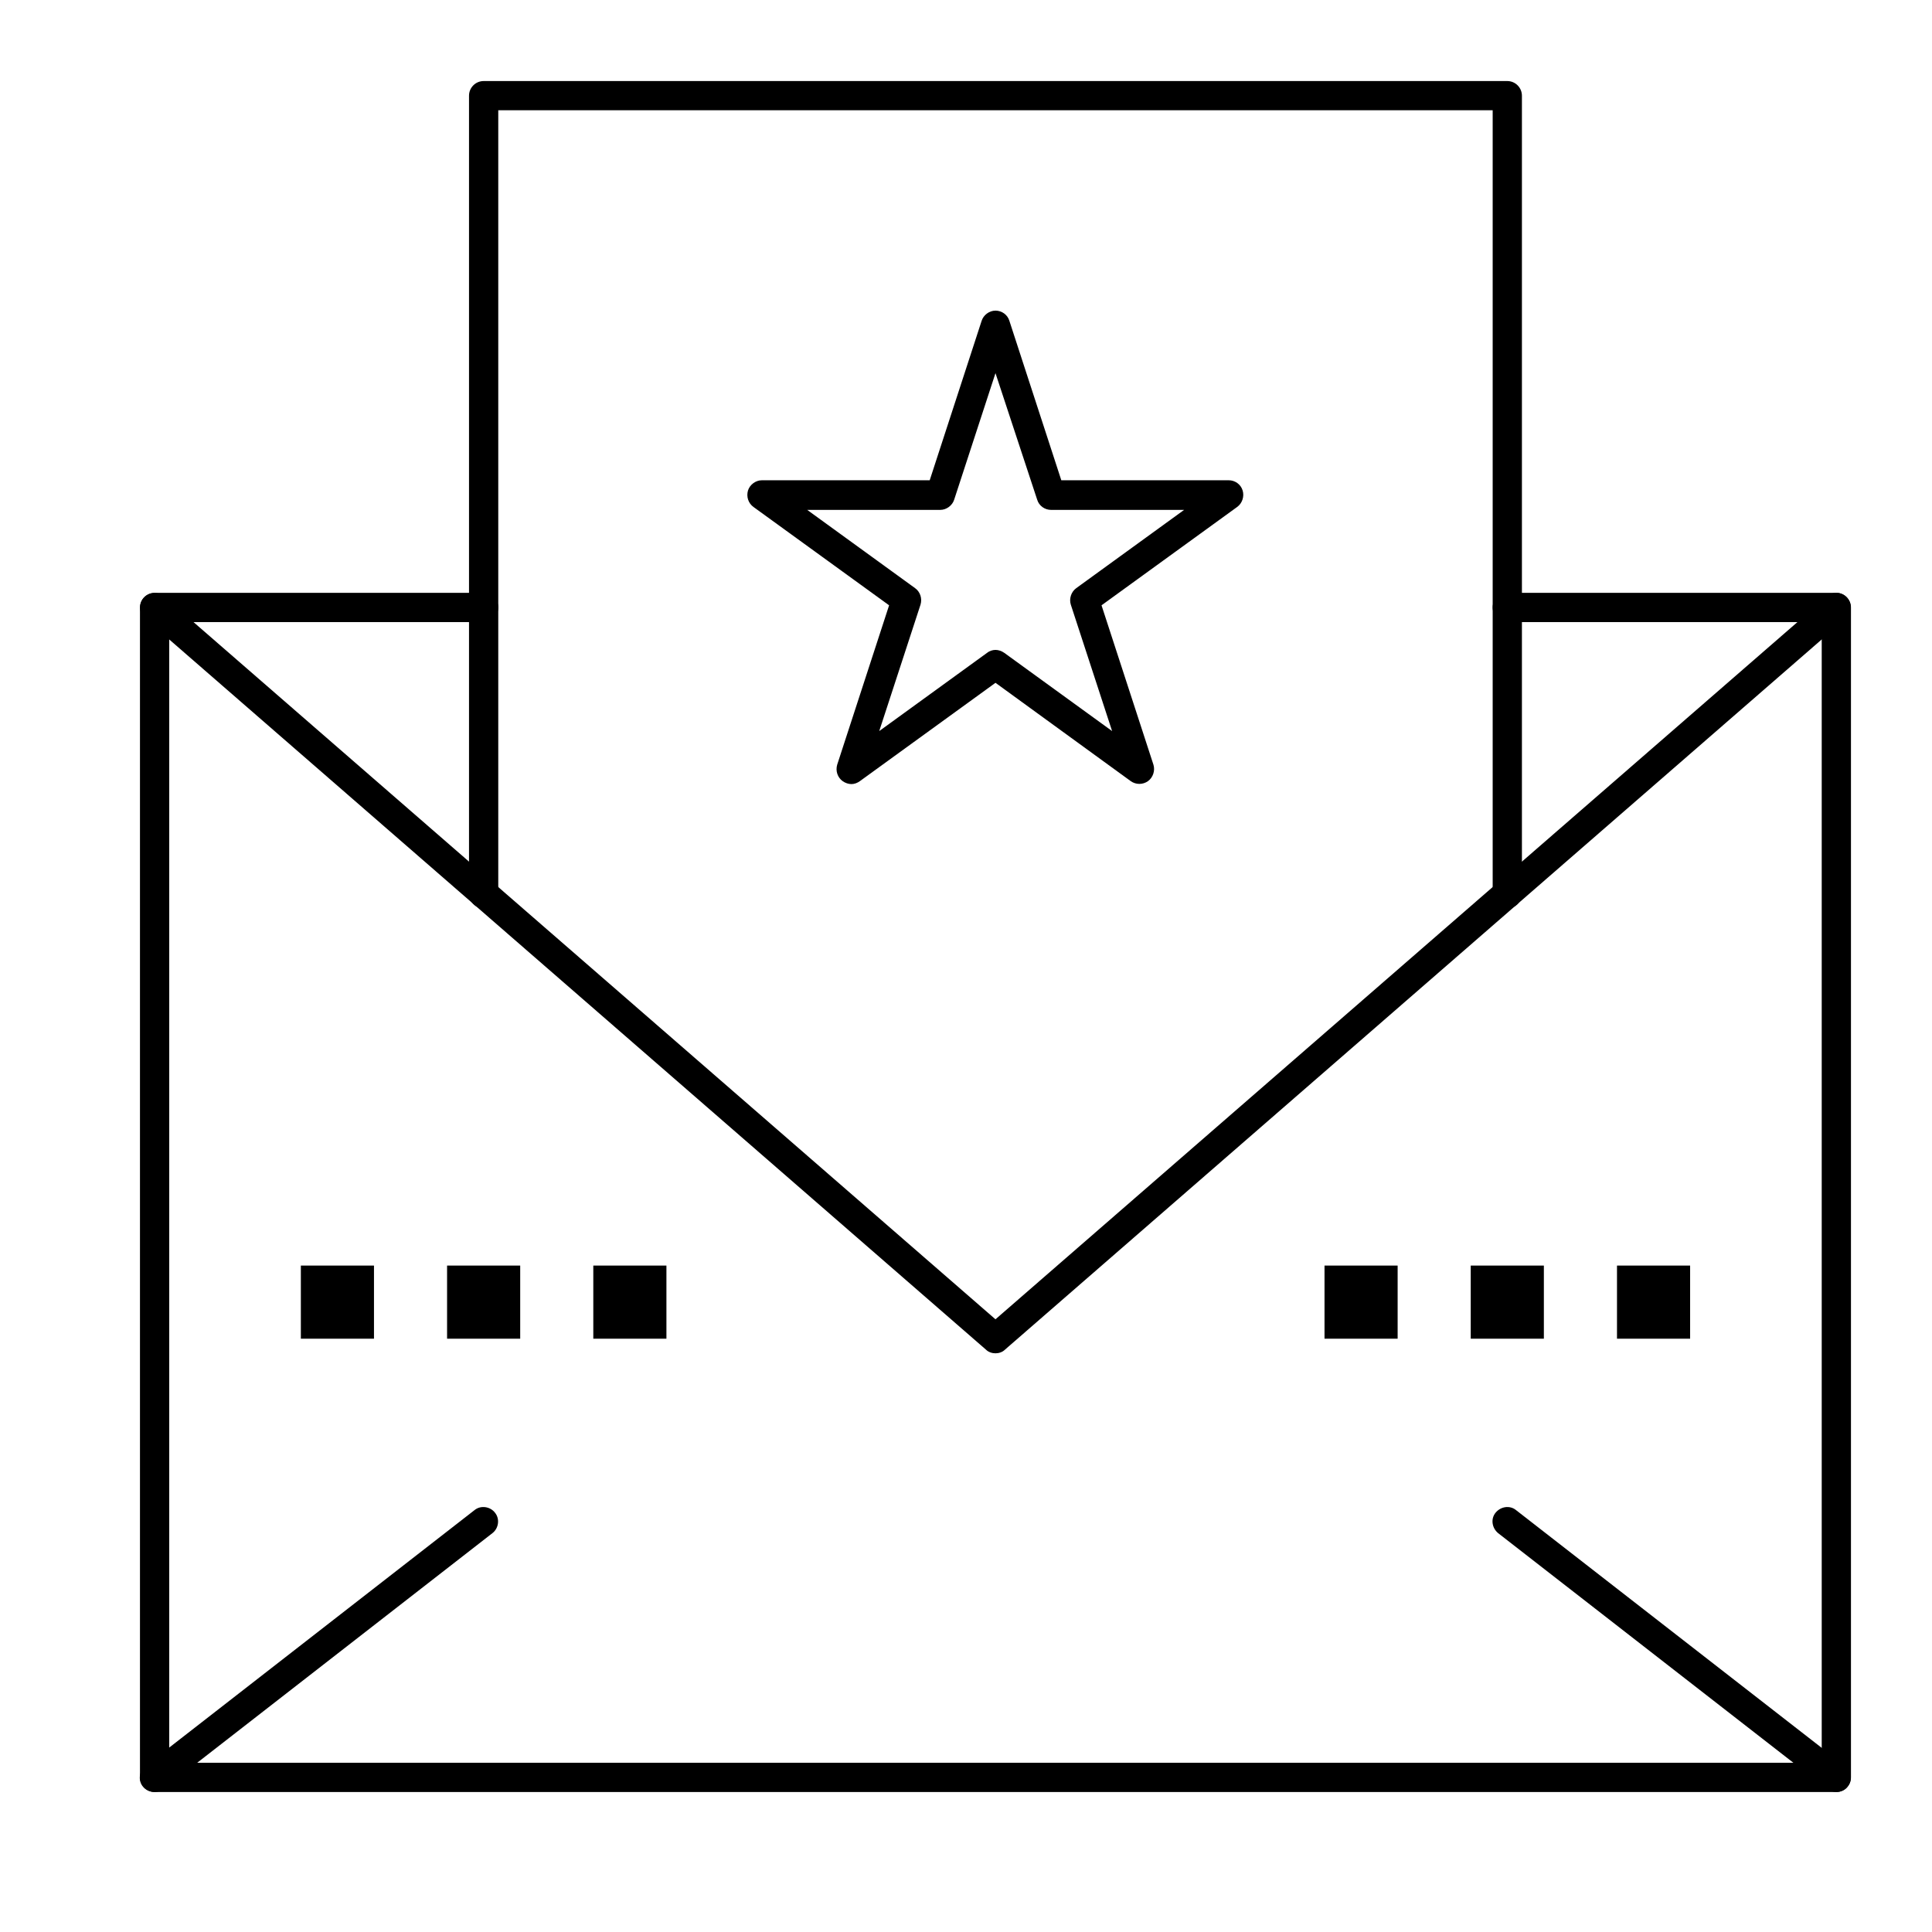 <?xml version="1.0" encoding="UTF-8"?>
<!-- The Best Svg Icon site in the world: iconSvg.co, Visit us! https://iconsvg.co -->
<svg fill="#000000" width="800px" height="800px" version="1.1" viewBox="144 144 512 512" xmlns="http://www.w3.org/2000/svg">
 <g>
  <path d="m630.65 618.9h-445.68c-2.133 0-3.875-1.742-3.875-3.875v-310.04c0-2.133 1.742-3.875 3.875-3.875h87.199c2.133 0 3.875 1.742 3.875 3.875 0 2.133-1.742 3.875-3.875 3.875h-83.324v302.29h437.93v-302.29h-83.324c-2.133 0-3.875-1.742-3.875-3.875 0-2.133 1.742-3.875 3.875-3.875h87.199c2.133 0 3.875 1.742 3.875 3.875v310.04c0 2.133-1.742 3.879-3.875 3.879z"/>
  <path d="m407.81 502.64c-0.871 0-1.84-0.293-2.519-0.969l-222.84-193.77c-1.648-1.355-1.742-3.875-0.387-5.426 1.453-1.648 3.875-1.742 5.426-0.387l220.32 191.54 220.32-191.54c1.648-1.453 4.07-1.258 5.426 0.387 1.355 1.648 1.258 4.07-0.387 5.426l-222.84 193.77c-0.676 0.68-1.648 0.969-2.519 0.969z"/>
  <path d="m184.97 618.9c-1.164 0-2.324-0.484-3.102-1.453-1.355-1.648-0.969-4.164 0.68-5.426l87.199-67.82c1.648-1.355 4.168-0.969 5.426 0.676 1.355 1.648 0.969 4.168-0.68 5.426l-87.199 67.82c-0.68 0.484-1.453 0.777-2.324 0.777z"/>
  <path d="m630.65 618.9c-0.871 0-1.648-0.293-2.422-0.777l-87.199-67.82c-1.648-1.355-2.035-3.781-0.68-5.426 1.355-1.648 3.777-2.031 5.426-0.676l87.199 67.82c1.648 1.355 2.035 3.777 0.68 5.426-0.68 0.969-1.84 1.453-3.004 1.453z"/>
  <path d="m543.45 384.73c-2.133 0-3.875-1.742-3.875-3.875v-207.63h-263.53v207.63c0 2.133-1.742 3.875-3.875 3.875-2.133 0-3.875-1.742-3.875-3.875v-211.5c0-2.133 1.742-3.875 3.875-3.875h271.28c2.133 0 3.875 1.742 3.875 3.875v211.5c0.004 2.133-1.742 3.875-3.875 3.875z"/>
  <path d="m369.64 351.79c-0.777 0-1.648-0.289-2.324-0.777-1.355-0.969-1.938-2.715-1.453-4.359l13.758-42.242-35.945-26.062c-1.355-0.969-1.938-2.715-1.453-4.359 0.484-1.551 2.035-2.715 3.684-2.715h44.473l13.758-42.242c0.484-1.551 2.035-2.715 3.68-2.715 1.648 0 3.195 1.066 3.68 2.715l13.758 42.242h44.375c1.648 0 3.195 1.066 3.68 2.715 0.484 1.551-0.098 3.391-1.453 4.359l-35.945 26.062 13.758 42.242c0.484 1.551-0.098 3.391-1.453 4.359-1.355 0.969-3.195 0.969-4.555 0l-35.848-26.062-35.945 26.062c-0.676 0.488-1.453 0.777-2.227 0.777zm38.172-35.559c0.777 0 1.648 0.289 2.324 0.777l28.582 20.734-10.949-33.523c-0.484-1.551 0.098-3.391 1.453-4.359l28.582-20.734h-35.266c-1.648 0-3.195-1.066-3.68-2.715l-11.047-33.523-10.945 33.523c-0.484 1.551-2.035 2.715-3.684 2.715h-35.266l28.582 20.734c1.355 0.969 1.938 2.715 1.453 4.359l-10.949 33.523 28.582-20.734c0.582-0.484 1.453-0.777 2.227-0.777z"/>
  <path d="m223.73 479.39h19.379v19.379h-19.379z"/>
  <path d="m262.48 479.39h19.379v19.379h-19.379z"/>
  <path d="m301.23 479.39h19.379v19.379h-19.379z"/>
  <path d="m495.01 479.39h19.379v19.379h-19.379z"/>
  <path d="m533.76 479.39h19.379v19.379h-19.379z"/>
  <path d="m572.52 479.39h19.379v19.379h-19.379z"/>
 </g>
</svg>